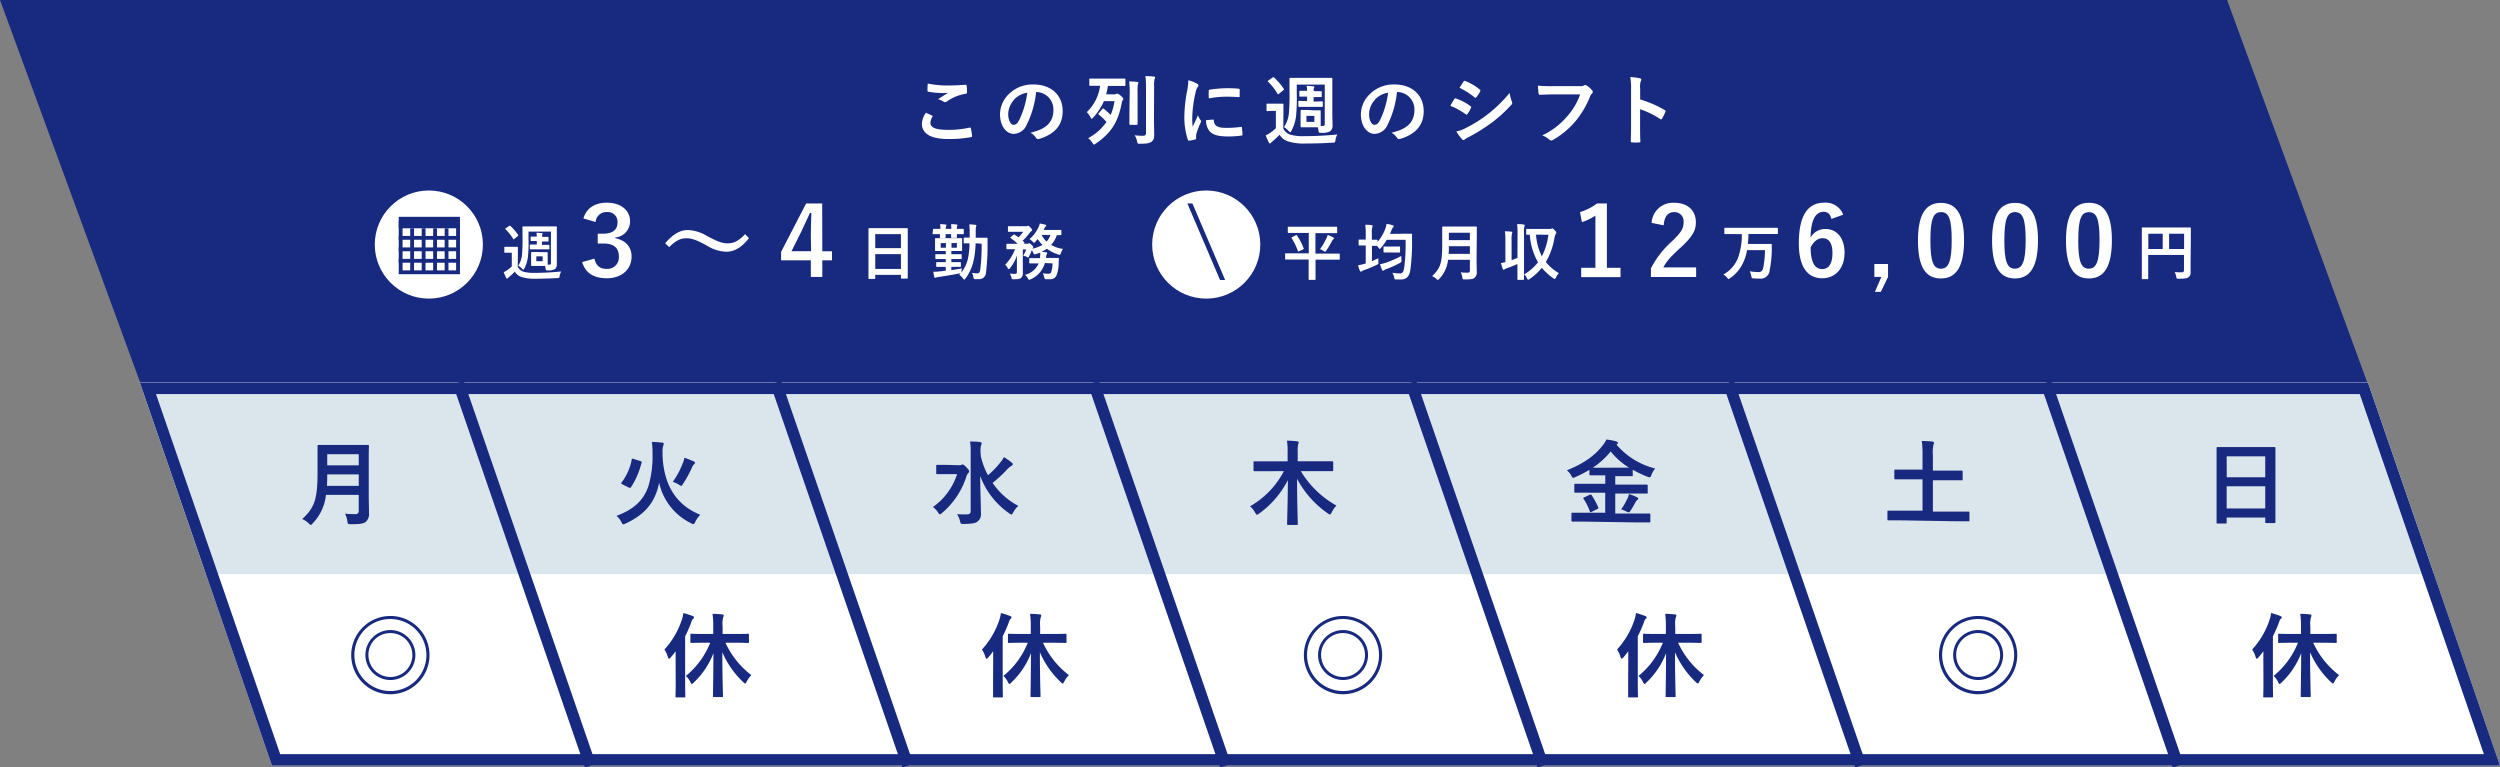 <svg xmlns="http://www.w3.org/2000/svg" viewBox="0 0 653.44 200.6"><rect x="0" y="0" width="653.44" height="200.6" fill="#808080" stroke="none"/><defs><style>.cls-1{fill:#182980;}.cls-2{fill:#fff;}.cls-3,.cls-4{fill:#dae5ec;}.cls-4{stroke:#182980;stroke-miterlimit:10;stroke-width:3px;}</style></defs><g id="レイヤー_2" data-name="レイヤー 2"><g id="レイヤー_2-2" data-name="レイヤー 2"><polygon class="cls-1" points="36.69 100.11 0 0 582.11 0 618.8 100.11 36.69 100.11"/><path class="cls-2" d="M243.6,30.18c.18.11.2.21.1.37a3.29,3.29,0,0,0-.52,1.52c0,1.26,1.3,1.88,4.74,1.88a25.44,25.44,0,0,0,5.42-.58c.28-.06.38,0,.42.18a16.72,16.72,0,0,1,.32,2c0,.18-.1.26-.34.3a30.16,30.16,0,0,1-6,.48c-4.48,0-6.78-1.44-6.78-4a5.28,5.28,0,0,1,1.06-2.86Zm4.52-7.84c1.46,0,3-.1,4.24-.18.2,0,.28.06.3.22a13.34,13.34,0,0,1,.1,1.71c0,.27-.1.39-.34.42a11.4,11.4,0,0,0-4.9,2,.93.93,0,0,1-.5.18.86.86,0,0,1-.42-.13,4.77,4.77,0,0,0-1.4-.63c1-.69,1.92-1.24,2.62-1.67a13.75,13.75,0,0,1-1.64.06,23.54,23.54,0,0,1-3.5-.34c-.18,0-.26-.11-.26-.36,0-.48,0-1.06.08-1.78A25.23,25.23,0,0,0,248.12,22.34Z"/><path class="cls-2" d="M270.82,24.06a25.1,25.1,0,0,1-2.5,8.63,3.8,3.8,0,0,1-3.4,2.3c-1.76,0-3.54-1.88-3.54-5.14a7.41,7.41,0,0,1,2.26-5.21,8.75,8.75,0,0,1,6.5-2.56c4.8,0,7.62,3,7.62,6.94,0,3.73-2.1,6.07-6.16,7.29-.42.12-.6,0-.86-.36a4.24,4.24,0,0,0-1.4-1.26c3.38-.8,6-2.2,6-6a4.55,4.55,0,0,0-4.48-4.64Zm-5.74,2a5.76,5.76,0,0,0-1.56,3.7c0,1.84.74,2.86,1.36,2.86s1-.26,1.5-1.22a22.84,22.84,0,0,0,2.12-7.17A6,6,0,0,0,265.08,26Z"/><path class="cls-2" d="M288.14,28.49c.08-.1.14-.14.18-.14a.43.43,0,0,1,.2.09,18.7,18.7,0,0,1,1.78,1.61,14.41,14.41,0,0,0,1-3.61h-2.76a15.3,15.3,0,0,1-2.82,4.29c-.18.2-.28.3-.38.3s-.16-.12-.28-.35a5.66,5.66,0,0,0-1-1.37,11.6,11.6,0,0,0,3.48-6.89h-.12c-1.76,0-2.36,0-2.48,0s-.22,0-.22-.24V20.76c0-.2,0-.22.22-.22s.72,0,2.48,0h4.06c1.76,0,2.36,0,2.46,0s.22,0,.22.22v1.46c0,.22,0,.24-.22.24s-.7,0-2.46,0h-1.9a17.05,17.05,0,0,1-.46,2.2h2a1.05,1.05,0,0,0,.6-.11.43.43,0,0,1,.28-.08c.18,0,.46.11,1,.61s.6.6.6.79a.54.54,0,0,1-.14.31,1.39,1.39,0,0,0-.24.61c-1,5.5-3.1,8.18-6.84,10.76-.22.14-.34.24-.44.24s-.22-.14-.42-.46a4.43,4.43,0,0,0-1.1-1.22,13.71,13.71,0,0,0,4.8-4.24,17.48,17.48,0,0,0-2-1.9c-.1-.06-.14-.12-.14-.18a.35.35,0,0,1,.1-.2Zm7.14-4.21a25,25,0,0,0-.14-3c.72,0,1.42.06,2.1.14.2,0,.3.12.3.22a1.76,1.76,0,0,1-.14.46,13.56,13.56,0,0,0-.06,2.15v5.54c0,1.68,0,2.5,0,2.62s0,.22-.24.22h-1.68c-.2,0-.22,0-.22-.22s0-.94,0-2.62Zm6.34,6.83c0,1.4.06,3,.06,4s-.14,1.54-.72,1.94-1.12.5-3,.52c-.62,0-.62,0-.76-.64a4.58,4.58,0,0,0-.64-1.58,15.42,15.42,0,0,0,2.1.14c.64,0,.88-.14.88-.78v-12a18.66,18.66,0,0,0-.16-2.82c.72,0,1.52.06,2.22.12.2,0,.32.12.32.22a1,1,0,0,1-.14.42,6.86,6.86,0,0,0-.12,2Z"/><path class="cls-2" d="M312.78,21.82c.34.18.46.3.46.48s0,.2-.3.6a4.83,4.83,0,0,0-.48,1.42,32.49,32.49,0,0,0-.84,6.47,19.29,19.29,0,0,0,.12,2.34c.42-.92.78-1.58,1.36-3a5.19,5.19,0,0,0,.7,1.26.8.8,0,0,1,.14.3.55.55,0,0,1-.1.32,19.55,19.55,0,0,0-1.14,3,2.27,2.27,0,0,0-.06.62c0,.24,0,.4,0,.56s-.08.22-.26.26a9.93,9.93,0,0,1-1.64.32c-.14,0-.22-.08-.26-.22a18.75,18.75,0,0,1-.92-6,38.38,38.38,0,0,1,.68-6.57,16.14,16.14,0,0,0,.36-3A8.85,8.85,0,0,1,312.78,21.82Zm4.28,9.43c.16,0,.2.08.2.3.12,1.38,1.08,1.88,3.26,1.88a28.67,28.67,0,0,0,3.82-.26c.2,0,.24,0,.28.26a14.82,14.82,0,0,1,.12,1.72c0,.24,0,.26-.34.3a26.85,26.85,0,0,1-3.26.22c-3,0-4.34-.48-5.2-1.66a4.41,4.41,0,0,1-.7-2.6Zm-1.12-7.48c0-.25.08-.31.28-.34a30.51,30.51,0,0,1,4.34-.37c1.2,0,2.12,0,3,.12.42,0,.46.06.46.26,0,.6,0,1.15,0,1.7,0,.19-.08.27-.26.24-1.2-.08-2.24-.11-3.26-.11a24.33,24.33,0,0,0-4.54.45C315.9,24.6,315.9,24.1,315.94,23.77Z"/><path class="cls-2" d="M335.42,33.61a3.18,3.18,0,0,0,1.8,1.58,12.21,12.21,0,0,0,3.7.4c2.56,0,5.64-.14,8.64-.44a4.05,4.05,0,0,0-.5,1.48c-.1.64-.1.64-.74.66-2.56.16-5,.22-7.1.22a13.6,13.6,0,0,1-4.66-.58,4,4,0,0,1-2.1-1.72,21.63,21.63,0,0,1-1.82,1.7,3.46,3.46,0,0,0-.46.42c-.08.1-.12.16-.26.16s-.2-.1-.28-.26a18.41,18.41,0,0,1-.82-1.84,7.73,7.73,0,0,0,1.16-.66,9.68,9.68,0,0,0,1.5-1.24V29h-.8c-1,0-1.3.05-1.4.05s-.24,0-.24-.24V27.31c0-.21,0-.22.24-.22s.36,0,1.4,0h1.12c1,0,1.34,0,1.44,0s.22,0,.22.22,0,.7,0,1.94ZM332.6,20.28a.38.38,0,0,1,.24-.1.27.27,0,0,1,.2.1,16,16,0,0,1,2.48,2.9c.12.18.1.25-.12.42l-1.06.88c-.12.11-.2.16-.26.16s-.1,0-.16-.13a16.55,16.55,0,0,0-2.46-3.15c-.16-.14-.14-.2.08-.34Zm10.74,8.55c1.16,0,1.52,0,1.66,0s.2,0,.2.23,0,.46,0,1.34v1.4c0,.58,0,.92,0,1.12h.5c.4,0,.56-.14.56-.56V22.12h-7.32v2.23a47.43,47.43,0,0,1-.14,5.52,10.78,10.78,0,0,1-1.26,4.34c-.14.24-.22.36-.3.36s-.2-.12-.42-.34a5.25,5.25,0,0,0-1.22-1,7.88,7.88,0,0,0,1.3-3.81,57.88,57.88,0,0,0,.14-5.92V22.34c0-1.1,0-1.64,0-1.76s0-.22.22-.22.78,0,2.68,0h5.38c1.9,0,2.56,0,2.7,0s.22,0,.22.22,0,.66,0,1.76v7.31c0,.92.06,2.2.06,3a2,2,0,0,1-.56,1.62,4.37,4.37,0,0,1-2.4.44c-.62,0-.62,0-.7-.54a6.84,6.84,0,0,0-.2-.9c-.24,0-.58,0-1,0h-1.62c-1.16,0-1.52,0-1.66,0s-.22,0-.22-.22,0-.46,0-1.34v-1.4c0-.88,0-1.2,0-1.34s0-.23.22-.23.5,0,1.66,0Zm.48-5c.78,0,1.32,0,1.42,0s.24,0,.24.2v1.12c0,.21,0,.22-.24.22s-.64,0-1.42,0h-.48v1.16h.52c1,0,1.56-.05,1.68-.05s.22,0,.22.23V27.7c0,.21,0,.23-.22.23s-.7,0-1.68,0h-2.5c-1.06,0-1.66,0-1.78,0s-.22,0-.22-.23V26.59c0-.21,0-.23.22-.23s.72.05,1.78.05h.28V25.25h-.22c-.9,0-1.46,0-1.58,0s-.22,0-.22-.22V23.94c0-.17,0-.2.22-.2s.68,0,1.58,0h.22a6.83,6.83,0,0,0-.12-1.3c.62,0,1.22.06,1.76.12.16,0,.26.08.26.2a.6.6,0,0,1-.1.28,1.51,1.51,0,0,0-.1.7Zm-.28,6.45h-2.06v1.58h2.06Z"/><path class="cls-2" d="M365.14,24.06a25.1,25.1,0,0,1-2.5,8.63,3.8,3.8,0,0,1-3.4,2.3c-1.76,0-3.54-1.88-3.54-5.14A7.41,7.41,0,0,1,358,24.64a8.75,8.75,0,0,1,6.5-2.56c4.8,0,7.62,3,7.62,6.94,0,3.73-2.1,6.07-6.16,7.29-.42.12-.6,0-.86-.36a4.24,4.24,0,0,0-1.4-1.26c3.38-.8,6-2.2,6-6a4.55,4.55,0,0,0-4.48-4.64Zm-5.74,2a5.76,5.76,0,0,0-1.56,3.7c0,1.84.74,2.86,1.36,2.86s1-.26,1.5-1.22a22.84,22.84,0,0,0,2.12-7.17A6,6,0,0,0,359.4,26Z"/><path class="cls-2" d="M380.1,25.93c.1-.15.2-.25.38-.21a13.88,13.88,0,0,1,3.84,2c.14.1.22.18.22.31a.62.62,0,0,1-.08.21,7.92,7.92,0,0,1-.88,1.53c-.1.12-.18.2-.26.2a.39.39,0,0,1-.24-.12,17.2,17.2,0,0,0-4-2.19C379.54,26.83,379.86,26.25,380.1,25.93Zm3.24,7.42a33.5,33.5,0,0,0,5.48-3.46,36.08,36.08,0,0,0,5.76-5.59,10,10,0,0,0,.58,2.24,1,1,0,0,1,.1.39.59.59,0,0,1-.22.45A36.72,36.72,0,0,1,390,32a46.43,46.43,0,0,1-6,3.76,6.57,6.57,0,0,0-1.16.68.44.44,0,0,1-.32.16.51.51,0,0,1-.4-.24,12.63,12.63,0,0,1-1.48-2A9.25,9.25,0,0,0,383.34,33.35Zm-.82-12c.14-.24.26-.28.5-.16a13.6,13.6,0,0,1,3.76,2.22.32.32,0,0,1,.16.26.48.48,0,0,1-.08.26,9.05,9.05,0,0,1-1,1.51.21.21,0,0,1-.2.11.51.51,0,0,1-.3-.14,19.8,19.8,0,0,0-3.88-2.46Z"/><path class="cls-2" d="M405.82,24.68c-1.3,0-2.44.07-3.3.1-.26,0-.34-.11-.38-.4s-.14-1.44-.18-2a35,35,0,0,0,3.84.14h7.14a1.91,1.91,0,0,0,1.1-.2.56.56,0,0,1,.3-.08,1,1,0,0,1,.38.1,6.15,6.15,0,0,1,1.46,1.32.52.52,0,0,1,.14.34.67.67,0,0,1-.28.5,2.48,2.48,0,0,0-.46.79,23.7,23.7,0,0,1-3.88,6.5A22.43,22.43,0,0,1,406,36.53a1,1,0,0,1-.54.18.7.7,0,0,1-.5-.22,6,6,0,0,0-1.86-1.1,19.33,19.33,0,0,0,6.54-5A16.88,16.88,0,0,0,413,24.68Z"/><path class="cls-2" d="M428.7,26a28.23,28.23,0,0,1,6.36,2.73c.22.12.32.25.22.52a12.27,12.27,0,0,1-.86,1.74c-.08.14-.16.22-.26.22a.31.31,0,0,1-.22-.1,22.15,22.15,0,0,0-5.26-2.56V33c0,1.3,0,2.48.08,3.92,0,.24-.08.3-.36.3a13.22,13.22,0,0,1-1.78,0c-.28,0-.38-.06-.38-.3.06-1.48.08-2.66.08-3.94V23.14a15.26,15.26,0,0,0-.2-3,14.76,14.76,0,0,1,2.5.32c.28.06.38.18.38.34a1.05,1.05,0,0,1-.16.46,5.21,5.21,0,0,0-.14,1.88Z"/><polygon class="cls-2" points="71.08 200.11 53.82 150.06 36.56 100 618.92 100 636.18 150.06 653.44 200.11 71.08 200.11"/><polygon class="cls-3" points="53.82 150.06 36.56 100 618.92 100 636.18 150.06 53.82 150.06"/><path class="cls-1" d="M616.78,103l32.45,94.11h-576L40.77,103h576m2.14-3H36.56L71.08,200.11H653.44L618.92,100Z"/><line class="cls-4" x1="119.79" y1="100" x2="154.31" y2="200.11"/><path class="cls-1" d="M96.38,129.28c0,1.65.07,3.48.07,4.8a2.7,2.7,0,0,1-.76,2.23c-.63.58-1.44.7-4,.7-.74,0-.79,0-.89-.75a6.6,6.6,0,0,0-.62-2c1,.09,1.8.12,2.74.12a.75.75,0,0,0,.84-.84v-4.2H85.2a12.6,12.6,0,0,1-3.46,7.44c-.24.26-.36.41-.5.41s-.29-.12-.56-.39A5.56,5.56,0,0,0,79,135.66c3.16-2.95,4-5,4-12.29v-3.52c0-2,0-3.12,0-3.27s0-.29.26-.29,1,0,3.2,0H93c2.23,0,3,0,3.17,0s.26,0,.26.29-.05,1.23-.05,3.27ZM93.77,127v-3H85.53c0,1.13,0,2.14-.09,3Zm-8.24-8.28v2.9h8.24v-2.9Z"/><line class="cls-4" x1="202.79" y1="100" x2="237.31" y2="200.11"/><path class="cls-1" d="M173.17,119c.33,8.32,4,13.17,9.86,15.55a6.93,6.93,0,0,0-1.32,1.87c-.19.41-.29.58-.48.58a1.44,1.44,0,0,1-.55-.22,15.4,15.4,0,0,1-8.4-10.66,14.67,14.67,0,0,1-.63,2.4c-1.34,3.89-4,6.39-8.16,8.33a1.92,1.92,0,0,1-.57.2c-.19,0-.29-.15-.48-.56a4.94,4.94,0,0,0-1.3-1.65c4.61-1.75,7.06-4.06,8.35-7.8a27.78,27.78,0,0,0,1.06-8.67,17.46,17.46,0,0,0-.17-2.86c.82,0,1.87.1,2.69.17.26,0,.43.2.43.34a1,1,0,0,1-.17.48,6.51,6.51,0,0,0-.16,1.75Zm-5.74,1.53c.31.1.34.14.26.39a20.68,20.68,0,0,1-2.78,6.45c-.14.19-.24.19-.53.07l-1.73-.86c-.33-.17-.33-.26-.19-.46a14.3,14.3,0,0,0,2.66-6c.08-.27.13-.27.46-.17Zm11.06.48a5.93,5.93,0,0,0,.39-1.37c.77.27,1.73.63,2.35.92.34.16.41.26.41.4s0,.24-.22.39a2,2,0,0,0-.53.77,28,28,0,0,1-2.37,4.36c-.22.34-.31.51-.46.51a1.33,1.33,0,0,1-.57-.29,8.45,8.45,0,0,0-1.64-.77A20.87,20.87,0,0,0,178.49,121Z"/><line class="cls-4" x1="285.79" y1="100" x2="320.31" y2="200.11"/><path class="cls-1" d="M250.69,121.6a1.2,1.2,0,0,0,.58-.1c.12,0,.19-.12.29-.12s.48.15,1,.72.76.82.76,1.08a.62.62,0,0,1-.24.48,2,2,0,0,0-.48.87,20.72,20.72,0,0,1-6.4,9.57c-.27.22-.41.34-.53.34s-.27-.15-.48-.48a4.84,4.84,0,0,0-1.35-1.44,16.75,16.75,0,0,0,6.32-8.59h-2.69c-1.78,0-2.36,0-2.5,0s-.26,0-.26-.26v-1.9c0-.24,0-.26.26-.26s.72,0,2.5,0Zm5.67-2.38a19.12,19.12,0,0,0,1.87,5,23.84,23.84,0,0,0,3.34-3.48,5.27,5.27,0,0,0,.81-1.27,18.59,18.59,0,0,1,2,1.39c.27.22.34.32.34.48s-.15.32-.34.41a5.58,5.58,0,0,0-1.27,1.08,34.12,34.12,0,0,1-3.67,3.39,18.5,18.5,0,0,0,6.72,6,6.58,6.58,0,0,0-1.35,1.75c-.19.34-.28.51-.43.51a1.33,1.33,0,0,1-.57-.29,20.58,20.58,0,0,1-7.61-9.77c0,3.5.19,7.49.19,9.77a2.34,2.34,0,0,1-1,2.21c-.58.4-1.63.52-3.53.55-.72,0-.74,0-.93-.72a5.34,5.34,0,0,0-.8-1.85,18.7,18.7,0,0,0,2.38.07c.84,0,1.2-.21,1.2-.77V118.14a13.92,13.92,0,0,0-.17-2.73c.87,0,1.85,0,2.64.14.24,0,.41.14.41.26a2.32,2.32,0,0,1-.17.63,6.46,6.46,0,0,0-.14,1.68Z"/><line class="cls-4" x1="368.79" y1="100" x2="403.31" y2="200.11"/><path class="cls-1" d="M331,123.16c-2.18,0-2.93,0-3.07,0s-.29,0-.29-.29v-2c0-.26,0-.29.29-.29s.89,0,3.07,0h5.55v-2.28a16.88,16.88,0,0,0-.17-3.12c.91,0,1.85.08,2.69.17.21,0,.38.12.38.24a2.46,2.46,0,0,1-.17.62,10.68,10.68,0,0,0-.09,2v2.35h5.95c2.18,0,2.93,0,3.07,0s.26,0,.26.29v2c0,.26,0,.29-.26.29s-.89,0-3.07,0H340a25.05,25.05,0,0,0,9.31,9,6.47,6.47,0,0,0-1.22,1.75c-.19.38-.29.58-.46.58a1,1,0,0,1-.5-.24,25.32,25.32,0,0,1-8.11-9.1c0,6.29.19,10.9.19,11.83,0,.22,0,.24-.29.24h-2.21c-.26,0-.29,0-.29-.24,0-.91.17-5.32.2-11.47a24.54,24.54,0,0,1-7.57,8.78c-.26.2-.4.27-.52.27s-.24-.17-.46-.53a6.05,6.05,0,0,0-1.34-1.68,22.55,22.55,0,0,0,8.85-9.19Z"/><line class="cls-4" x1="451.79" y1="100" x2="486.31" y2="200.11"/><path class="cls-1" d="M414.1,136.34c-2.18,0-2.93,0-3.07,0s-.29,0-.29-.24v-1.82c0-.24,0-.27.29-.27s.89,0,3.07,0h5.47v-5.23H415c-2.28,0-3.07,0-3.22,0s-.29,0-.29-.27v-1.8c0-.24,0-.26.29-.26s.94,0,3.22,0h4.58v-2.21h-.93c-2.09,0-2.81,0-2.95,0s-.27,0-.27-.24V122.8a28.8,28.8,0,0,1-3.67,1.89,1.64,1.64,0,0,1-.58.2c-.17,0-.26-.15-.48-.56a4.71,4.71,0,0,0-1.15-1.41c4.37-1.73,7.39-3.91,9.31-6.46a5.77,5.77,0,0,0,1-1.58,14.3,14.3,0,0,1,2.6.5c.24.07.43.22.43.39s0,.19-.24.33a.65.65,0,0,1-.15.1,19.48,19.48,0,0,0,10.13,6.26,5.9,5.9,0,0,0-1,1.71c-.19.43-.26.6-.46.6a2.46,2.46,0,0,1-.57-.17,26.65,26.65,0,0,1-3.84-1.83v1.44c0,.22,0,.24-.27.24s-.88,0-3,0h-1.3v2.21h5c2.28,0,3.08,0,3.22,0s.26,0,.26.26v1.8c0,.34,0,.27-.26.27s-.94,0-3.22,0h-5v5.23H428c2.21,0,2.95,0,3.1,0s.26,0,.26.27v1.82c0,.22,0,.24-.26.24s-.89,0-3.1,0Zm1.37-7c.31-.14.38-.14.55.1a18.72,18.72,0,0,1,1.71,3.16c.09.24.07.29-.22.44l-1.49.74c-.36.14-.38.14-.48-.1a13.58,13.58,0,0,0-1.63-3.28c-.17-.22-.12-.27.19-.41Zm8-7.1c1.15,0,1.87,0,2.33,0A18.73,18.73,0,0,1,421,118a20.83,20.83,0,0,1-4.68,4.25c.46,0,1.18,0,2.33,0Zm1.85,8.18a6,6,0,0,0,.45-1.27,10.33,10.33,0,0,1,2,.77c.29.14.43.26.43.41s-.12.26-.29.38a2.41,2.41,0,0,0-.55.77,21.38,21.38,0,0,1-1.27,2.13c-.17.22-.27.31-.39.31a1.67,1.67,0,0,1-.55-.19,8,8,0,0,0-1.41-.6A15.79,15.79,0,0,0,425.29,130.43Z"/><line class="cls-4" x1="534.79" y1="100" x2="569.31" y2="200.11"/><path class="cls-1" d="M496.57,136c-2.13,0-2.85,0-3,0s-.24,0-.24-.26v-2c0-.24,0-.27.24-.27s.87,0,3,0h5.93v-8.19h-3.81c-2.36,0-3.15,0-3.29,0s-.27,0-.27-.26v-2c0-.24,0-.27.27-.27s.93,0,3.29,0h3.81v-3.72a23.81,23.81,0,0,0-.19-3.77c.89,0,2,.07,2.81.17.21,0,.38.12.38.29a1.39,1.39,0,0,1-.14.53,9.56,9.56,0,0,0-.15,2.73V123h4.23c2.33,0,3.12,0,3.26,0s.29,0,.29.27v2c0,.24,0,.26-.29.26s-.93,0-3.26,0h-4.23v8.19h6.32c2.13,0,2.85,0,3,0s.24,0,.24.27v2c0,.24,0,.26-.24.26s-.87,0-3,0Z"/><path class="cls-1" d="M579.62,136.84c-.24,0-.26,0-.26-.26s0-1.59,0-8.55V123.4c0-4.66,0-6.12,0-6.27s0-.28.26-.28,1,0,3.31,0h8.24c2.32,0,3.16,0,3.31,0s.26,0,.26.28,0,1.61,0,5.55V128c0,6.89,0,8.3,0,8.44s0,.27-.26.27h-2.14c-.24,0-.26,0-.26-.27v-1.17H582v1.3c0,.24,0,.26-.26.26Zm2.4-12.1h10.06v-5.47H582Zm10.06,8.16v-5.8H582v5.8Z"/><path class="cls-1" d="M112.26,171.21A10.23,10.23,0,1,1,102,161,10.21,10.21,0,0,1,112.26,171.21Zm-19.63,0A9.41,9.41,0,1,0,102,161.8,9.37,9.37,0,0,0,92.63,171.21Zm15.94,0a6.53,6.53,0,1,1-6.53-6.53A6.54,6.54,0,0,1,108.57,171.21Zm-12.27,0a5.74,5.74,0,1,0,5.74-5.74A5.68,5.68,0,0,0,96.3,171.21Z"/><path class="cls-1" d="M176.59,172.89c0-.77,0-1.73,0-2.67-.4.55-.84,1.11-1.29,1.63-.2.22-.34.32-.44.32s-.21-.12-.28-.41a7.58,7.58,0,0,0-.92-2,21.21,21.21,0,0,0,4.57-7.82,8.75,8.75,0,0,0,.38-1.71A20.9,20.9,0,0,1,181,161c.27.12.39.19.39.36s-.08.26-.27.41-.26.36-.48,1a34.08,34.08,0,0,1-1.56,3.55v12.05c0,2.35.05,3.53.05,3.65s0,.26-.26.26h-2.07c-.22,0-.24,0-.24-.26s.05-1.3.05-3.65ZM184,168c-2.35,0-3.14.05-3.29.05s-.26,0-.26-.26v-1.87c0-.25,0-.27.26-.27s.94.05,3.29.05h2.42v-1.87a20.79,20.79,0,0,0-.19-3.39c.89,0,1.75.07,2.55.15.24,0,.38.14.38.26a1.09,1.09,0,0,1-.14.5,7.14,7.14,0,0,0-.15,2.43v1.92h3.34c2.33,0,3.14-.05,3.31-.05s.24,0,.24.27v1.87c0,.24,0,.26-.24.26s-1-.05-3.31-.05h-2.59a22.18,22.18,0,0,0,6.76,8.45,7.36,7.36,0,0,0-1.2,1.68c-.19.36-.28.51-.43.51s-.24-.12-.48-.34a23.43,23.43,0,0,1-5.47-7.82c0,6.07.17,10.94.17,11.42,0,.27,0,.29-.27.29h-2.08c-.24,0-.27,0-.27-.29,0-.48.1-5.33.12-11.16a20.76,20.76,0,0,1-5.16,7.68c-.21.22-.36.36-.48.36s-.21-.17-.38-.5a5.46,5.46,0,0,0-1.18-1.61,21.38,21.38,0,0,0,6.36-8.67Z"/><path class="cls-1" d="M259.59,172.89c0-.77,0-1.73,0-2.67-.4.55-.84,1.11-1.29,1.63-.2.22-.34.32-.44.32s-.21-.12-.28-.41a7.58,7.58,0,0,0-.92-2,21.21,21.21,0,0,0,4.57-7.82,8.75,8.75,0,0,0,.38-1.71A20.9,20.9,0,0,1,264,161c.27.12.39.19.39.36s-.08.26-.27.41-.26.36-.48,1a34.08,34.08,0,0,1-1.56,3.55v12.05c0,2.35.05,3.53.05,3.65s0,.26-.26.26h-2.07c-.22,0-.24,0-.24-.26s0-1.3,0-3.65ZM267,168c-2.35,0-3.14.05-3.29.05s-.26,0-.26-.26v-1.87c0-.25,0-.27.26-.27s.94.05,3.29.05h2.42v-1.87a20.79,20.79,0,0,0-.19-3.39c.89,0,1.75.07,2.55.15.24,0,.38.14.38.26a1.09,1.09,0,0,1-.14.5,7.14,7.14,0,0,0-.15,2.43v1.92h3.34c2.33,0,3.14-.05,3.31-.05s.24,0,.24.27v1.87c0,.24,0,.26-.24.26s-1-.05-3.31-.05h-2.59a22.18,22.18,0,0,0,6.76,8.45,7.36,7.36,0,0,0-1.2,1.68c-.19.36-.28.51-.43.51s-.24-.12-.48-.34a23.43,23.43,0,0,1-5.47-7.82c0,6.07.17,10.94.17,11.42,0,.27,0,.29-.27.29h-2.08c-.24,0-.27,0-.27-.29,0-.48.1-5.33.12-11.16a20.76,20.76,0,0,1-5.16,7.68c-.21.22-.36.36-.48.36s-.21-.17-.38-.5a5.46,5.46,0,0,0-1.18-1.61,21.38,21.38,0,0,0,6.36-8.67Z"/><path class="cls-1" d="M361.26,171.21A10.23,10.23,0,1,1,351,161,10.21,10.21,0,0,1,361.26,171.21Zm-19.63,0A9.41,9.41,0,1,0,351,161.8,9.37,9.37,0,0,0,341.63,171.21Zm15.94,0a6.53,6.53,0,1,1-6.53-6.53A6.54,6.54,0,0,1,357.57,171.21Zm-12.27,0a5.74,5.74,0,1,0,5.74-5.74A5.68,5.68,0,0,0,345.3,171.21Z"/><path class="cls-1" d="M425.59,172.89c0-.77,0-1.73,0-2.67-.4.55-.84,1.11-1.29,1.63-.2.22-.34.32-.44.32s-.21-.12-.28-.41a7.58,7.58,0,0,0-.92-2,21.21,21.21,0,0,0,4.57-7.82,8.75,8.75,0,0,0,.38-1.71A20.9,20.9,0,0,1,430,161c.27.12.39.19.39.36s-.08.26-.27.41-.26.36-.48,1a34.08,34.08,0,0,1-1.56,3.55v12.05c0,2.35.05,3.53.05,3.65s0,.26-.26.26h-2.07c-.22,0-.24,0-.24-.26s0-1.3,0-3.65ZM433,168c-2.35,0-3.14.05-3.29.05s-.26,0-.26-.26v-1.87c0-.25,0-.27.26-.27s.94.05,3.29.05h2.42v-1.87a20.79,20.79,0,0,0-.19-3.39c.89,0,1.75.07,2.55.15.24,0,.38.14.38.26a1.09,1.09,0,0,1-.14.5,7.14,7.14,0,0,0-.15,2.43v1.92h3.34c2.33,0,3.14-.05,3.31-.05s.24,0,.24.27v1.87c0,.24,0,.26-.24.26s-1-.05-3.31-.05h-2.59a22.18,22.18,0,0,0,6.76,8.45,7.36,7.36,0,0,0-1.2,1.68c-.19.36-.28.51-.43.51s-.24-.12-.48-.34a23.43,23.43,0,0,1-5.47-7.82c0,6.07.17,10.94.17,11.42,0,.27,0,.29-.27.29h-2.08c-.24,0-.27,0-.27-.29,0-.48.1-5.33.12-11.16a20.76,20.76,0,0,1-5.16,7.68c-.21.22-.36.36-.48.36s-.21-.17-.38-.5a5.46,5.46,0,0,0-1.18-1.61,21.38,21.38,0,0,0,6.36-8.67Z"/><path class="cls-1" d="M527.26,171.21A10.23,10.23,0,1,1,517,161,10.21,10.21,0,0,1,527.26,171.21Zm-19.63,0A9.41,9.41,0,1,0,517,161.8,9.37,9.37,0,0,0,507.63,171.21Zm15.94,0a6.53,6.53,0,1,1-6.53-6.53A6.54,6.54,0,0,1,523.57,171.21Zm-12.27,0a5.74,5.74,0,1,0,5.74-5.74A5.68,5.68,0,0,0,511.3,171.21Z"/><path class="cls-1" d="M591.59,172.89c0-.77,0-1.73,0-2.67-.4.55-.84,1.11-1.29,1.63-.2.22-.34.32-.44.32s-.21-.12-.28-.41a7.58,7.58,0,0,0-.92-2,21.21,21.21,0,0,0,4.57-7.82,8.75,8.75,0,0,0,.38-1.71A20.9,20.9,0,0,1,596,161c.27.12.39.19.39.36s-.08.26-.27.41-.26.36-.48,1a34.08,34.08,0,0,1-1.56,3.55v12.05c0,2.35.05,3.53.05,3.65s0,.26-.26.26h-2.07c-.22,0-.24,0-.24-.26s.05-1.3.05-3.65ZM599,168c-2.35,0-3.14.05-3.29.05s-.26,0-.26-.26v-1.87c0-.25,0-.27.26-.27s.94.05,3.29.05h2.42v-1.87a20.79,20.79,0,0,0-.19-3.39c.89,0,1.75.07,2.55.15.24,0,.38.14.38.26a1.09,1.09,0,0,1-.14.5,7.14,7.14,0,0,0-.15,2.43v1.92h3.34c2.33,0,3.14-.05,3.31-.05s.24,0,.24.27v1.87c0,.24,0,.26-.24.26s-1-.05-3.31-.05h-2.59a22.18,22.18,0,0,0,6.76,8.45,7.36,7.36,0,0,0-1.2,1.68c-.19.36-.28.51-.43.51s-.24-.12-.48-.34a23.43,23.43,0,0,1-5.47-7.82c0,6.07.17,10.94.17,11.42,0,.27,0,.29-.27.29h-2.08c-.24,0-.27,0-.27-.29,0-.48.1-5.33.12-11.16a20.76,20.76,0,0,1-5.16,7.68c-.21.22-.36.36-.48.36s-.21-.17-.38-.5a5.46,5.46,0,0,0-1.18-1.61,21.38,21.38,0,0,0,6.36-8.67Z"/><path class="cls-2" d="M135.33,69.73A2.54,2.54,0,0,0,136.77,71a10,10,0,0,0,3,.32c2.05,0,4.51-.12,6.91-.36a3.56,3.56,0,0,0-.4,1.19c-.08.51-.08.51-.59.53-2.05.12-4,.17-5.68.17a10.92,10.92,0,0,1-3.73-.46A3.21,3.21,0,0,1,134.56,71a17.7,17.7,0,0,1-1.46,1.36,3.42,3.42,0,0,0-.37.34c-.06.08-.09.13-.2.13s-.16-.08-.23-.21c-.22-.42-.43-.92-.65-1.47a7,7,0,0,0,.92-.53,7.49,7.49,0,0,0,1.2-1V66.06h-.64c-.83,0-1,0-1.12,0s-.19,0-.19-.19V64.69c0-.16,0-.18.19-.18s.29,0,1.12,0h.9c.83,0,1.07,0,1.15,0s.18,0,.18.18,0,.56,0,1.55Zm-2.26-10.66a.32.32,0,0,1,.19-.08.22.22,0,0,1,.16.08,12.91,12.91,0,0,1,2,2.32c.09.14.08.19-.1.34l-.85.7c-.09.08-.16.13-.21.13s-.08,0-.12-.11a13.69,13.69,0,0,0-2-2.52c-.13-.11-.12-.16.06-.27Zm8.6,6.84c.92,0,1.21,0,1.32,0s.16,0,.16.18,0,.37,0,1.07v1.12c0,.47,0,.74,0,.9h.4c.32,0,.45-.11.45-.45V60.54h-5.86v1.78a38,38,0,0,1-.11,4.42,8.73,8.73,0,0,1-1,3.47c-.11.19-.18.29-.24.29s-.16-.1-.34-.27a4,4,0,0,0-1-.79,6.18,6.18,0,0,0,1-3,44.51,44.51,0,0,0,.12-4.74v-.94c0-.88,0-1.31,0-1.41s0-.18.18-.18.63,0,2.15,0h4.3c1.52,0,2.05,0,2.16,0s.18,0,.18.18,0,.53,0,1.41v5.84c0,.74,0,1.76,0,2.42a1.58,1.58,0,0,1-.44,1.29,3.48,3.48,0,0,1-1.92.36c-.5,0-.5,0-.56-.44a7.24,7.24,0,0,0-.16-.72h-2.13c-.93,0-1.22,0-1.33,0s-.18,0-.18-.18,0-.36,0-1.07V67.12c0-.7,0-1,0-1.07s0-.18.18-.18.4,0,1.33,0Zm.38-4c.62,0,1.06,0,1.14,0s.19,0,.19.16v.9c0,.16,0,.17-.19.17s-.52,0-1.14,0h-.38V64h.41c.79,0,1.25,0,1.35,0s.17,0,.17.18V65c0,.16,0,.17-.17.17s-.56,0-1.35,0h-2c-.85,0-1.33,0-1.42,0s-.18,0-.18-.17v-.9c0-.16,0-.18.18-.18s.57,0,1.42,0h.22V63h-.17c-.72,0-1.17,0-1.27,0s-.17,0-.17-.17V62c0-.15,0-.16.17-.16s.55,0,1.27,0h.17a5.83,5.83,0,0,0-.09-1c.49,0,1,.05,1.41.1.13,0,.21.06.21.16s0,.12-.08.22a1.18,1.18,0,0,0-.08.56ZM141.83,67h-1.65v1.27h1.65Z"/><path class="cls-2" d="M152.49,57.1c.77-2.69,3-4.12,6.12-4.12,3.67,0,6.07,2,6.07,4.8a4.24,4.24,0,0,1-3.87,4.3v.18c2.72.54,4.27,2.27,4.27,4.79,0,3.38-2.6,5.68-6.47,5.68-3.35,0-5.55-1.28-6.45-4.23l3.2-.9c.47,1.9,1.45,2.68,3.22,2.68a3,3,0,0,0,3.18-3.2c0-2.13-1.15-3.43-4-3.43h-1.53V61.08h1.4c2.63,0,3.78-1.13,3.78-3a2.55,2.55,0,0,0-2.85-2.65,2.8,2.8,0,0,0-2.88,2.6Z"/><path class="cls-2" d="M173.86,63.58c2-2.32,3.83-3.45,5.9-3.45a10.35,10.35,0,0,1,5.07,1.57c2.6,1.38,3.9,1.9,5.28,1.9,1.57,0,2.8-.45,4.65-2.4l1,1.06c-1.95,2.47-3.85,3.54-5.95,3.54a10.23,10.23,0,0,1-5.08-1.62c-2.52-1.38-3.82-1.9-5.27-1.9s-2.67.45-4.57,2.32Z"/><path class="cls-2" d="M214.93,65.68h2.53v2.37h-2.53v4.33h-3V68.05h-7.77V65.83l6.54-12.65h4.2Zm-3-4.17c0-2,.07-3.93.15-5.85h-.38c-.77,1.65-1.5,3.32-2.32,5l-2.5,5H212Z"/><path class="cls-2" d="M227.17,72.92c-.16,0-.17,0-.17-.18s0-1.06,0-5.7V64c0-3.1,0-4.08,0-4.18s0-.19.17-.19.66,0,2.21,0h5.49c1.55,0,2.11,0,2.21,0s.18,0,.18.19,0,1.08,0,3.7V67c0,4.6,0,5.54,0,5.64s0,.18-.18.18h-1.42c-.16,0-.18,0-.18-.18v-.79h-6.71v.87c0,.16,0,.18-.17.18Zm1.6-8.07h6.71V61.2h-6.71Zm6.71,5.44V66.42h-6.71v3.87Z"/><path class="cls-2" d="M243.88,60c0-.16,0-.18.17-.18s.55,0,1.75,0a5.79,5.79,0,0,0-.1-1.22c.51,0,1,0,1.47.1.15,0,.21.06.21.14a.46.46,0,0,1-.08.24,1.88,1.88,0,0,0-.08.74h1.44a8.81,8.81,0,0,0-.08-1.22c.5,0,1,0,1.47.1.13,0,.2,0,.2.14a.63.63,0,0,1-.07.22,1.91,1.91,0,0,0-.08.76c1.11,0,1.54,0,1.63,0s.18,0,.18.18V61c0,.18,0,.2-.18.2l-1.63,0c0,.52,0,.72,0,.8s0,.17-.17.17h-1.15c-.16,0-.18,0-.18-.17s0-.28,0-.8h-1.44c0,.52,0,.74,0,.82s0,.18-.17.18h-1.14c-.16,0-.18,0-.18-.18s0-.3,0-.82l-1.75,0c-.16,0-.17,0-.17-.2ZM255,63.6A23.47,23.47,0,0,1,254.5,68a12.32,12.32,0,0,1-2.17,4.84c-.13.16-.21.24-.29.24s-.18-.1-.32-.27a4.33,4.33,0,0,0-1-1l.32-.34-.27,0c-1.76.35-3.7.67-5.51.93a3,3,0,0,0-.54.13.68.68,0,0,1-.31.08c-.09,0-.17-.1-.22-.26-.1-.41-.18-.88-.26-1.32.63,0,1,0,1.6-.1.47,0,1-.1,1.67-.18v-1h-.51c-1.28,0-1.7,0-1.8,0s-.19,0-.19-.19v-.85c0-.18,0-.19.19-.19s.52,0,1.8,0h.51v-.8h-.66c-1.34,0-1.77,0-1.87,0s-.19,0-.19-.18v-.94c0-.15,0-.16.19-.16s.53,0,1.87,0h.66v-.83h-.69c-1.36,0-1.82,0-1.94,0s-.17,0-.17-.19,0-.37,0-1v-1c0-.67,0-.94,0-1s0-.17.17-.17.58,0,1.94,0h2.85c1.36,0,1.82,0,1.92,0s.19,0,.19.17,0,.37,0,1v1c0,.64,0,.91,0,1s0,.19-.19.19-.56,0-1.92,0h-.7v.83h.65c1.35,0,1.78,0,1.87,0s.18,0,.18.16v.94c0,.16,0,.18-.18.18s-.52,0-1.87,0h-.65v.8h.51c1.28,0,1.71,0,1.81,0s.17,0,.17.19v.85c0,.17,0,.19-.17.19s-.53,0-1.81,0h-.51v.85c.91-.13,1.87-.29,2.77-.47a5.55,5.55,0,0,0-.13.8,1.48,1.48,0,0,0,0,.27A9.43,9.43,0,0,0,253,67.6a21.16,21.16,0,0,0,.41-4l-1.34,0c-.16,0-.18,0-.18-.16V62.29c0-.16,0-.18.18-.18s.43,0,1.38,0V60.89a18.8,18.8,0,0,0-.1-2.24c.58,0,1.06.05,1.62.12.14,0,.24.08.24.16a1.48,1.48,0,0,1-.12.4,10.71,10.71,0,0,0-.06,1.61c0,.4,0,.8,0,1.2h1.14c1.25,0,1.67,0,1.76,0s.19,0,.19.19c0,.56,0,1.06,0,1.57a54.34,54.34,0,0,1-.4,7.29,1.77,1.77,0,0,1-2,1.76c-.34,0-.59,0-.86,0s-.37,0-.45-.54a4.09,4.09,0,0,0-.34-1.09,8.56,8.56,0,0,0,1.33.13c.5,0,.69-.21.82-1a51.14,51.14,0,0,0,.36-6.75Zm-7.76,1.15V63.54h-1.36v1.21Zm2.86-1.21h-1.4v1.21h1.4Z"/><path class="cls-2" d="M273.11,68.75A6.62,6.62,0,0,1,269.4,73a1.3,1.3,0,0,1-.39.13c-.12,0-.19-.1-.35-.37a3.09,3.09,0,0,0-.75-.92,5.24,5.24,0,0,0,3.57-3h-.27c-1.43,0-1.89,0-2,0s-.19,0-.19-.18v-1c0-.18,0-.19.19-.19s.56,0,2,0h.6a5.51,5.51,0,0,0,.07-.63,5.67,5.67,0,0,0,0-.81,10.43,10.43,0,0,1-1.23.41c-.37.1-.38.08-.53-.28a5.73,5.73,0,0,0-.43-.79,9.64,9.64,0,0,1-.7,1.6c-.15.24-.2.34-.28.34a.77.77,0,0,1-.28-.13,3.91,3.91,0,0,0-1-.38,8.7,8.7,0,0,0,.82-1.6h-.91V69.3c0,.72,0,1.38,0,2a1.5,1.5,0,0,1-.51,1.37c-.29.23-.69.32-1.89.32-.48,0-.48,0-.59-.49a3,3,0,0,0-.43-1,10.21,10.21,0,0,0,1.31.08c.45,0,.56-.13.56-.46V68.29c0-.5,0-1,0-1.49A10.7,10.7,0,0,1,264,70.1c-.14.16-.24.25-.33.25s-.18-.09-.29-.3a3,3,0,0,0-.66-.85,11.49,11.49,0,0,0,2.58-4.06h-.18c-1.34,0-1.79,0-1.88,0s-.18,0-.18-.19V63.92c0-.18,0-.19.18-.19s.54,0,1.88,0H266a20.65,20.65,0,0,0-1.8-1.49c-.07-.05-.12-.09-.12-.13s.05-.08.13-.16l.66-.56c.16-.14.21-.14.35-.05l1,.69a11.48,11.48,0,0,0,1.23-1.45h-2.05c-1.26,0-1.68,0-1.77,0s-.18,0-.18-.18V59.31c0-.16,0-.18.18-.18s.51,0,1.77,0h2.77a.72.72,0,0,0,.32-.07.65.65,0,0,1,.23-.06c.13,0,.27.09.61.45s.43.53.43.69-.1.22-.23.3a2.37,2.37,0,0,0-.44.48,14.51,14.51,0,0,1-1.8,2l.4.4c.12.11.12.16-.06.3l-.1.08h1a.66.66,0,0,0,.31-.06.33.33,0,0,1,.2-.05c.1,0,.26.08.56.37s.47.51.47.65a.34.34,0,0,1-.16.29.29.29,0,0,0-.11.11,9,9,0,0,0,2.69-1,7.83,7.83,0,0,1-1.25-1.53l-.68.76c-.12.15-.2.21-.3.21s-.16-.06-.27-.21a3.74,3.74,0,0,0-.91-.73,9.18,9.18,0,0,0,2.35-3.09,4.11,4.11,0,0,0,.35-1c.47.08,1.07.22,1.47.32.15,0,.23.09.23.21a.34.34,0,0,1-.16.24,1.16,1.16,0,0,0-.32.44c-.08.16-.15.32-.23.47h2.72c1.25,0,1.65,0,1.75,0s.18,0,.18.17v1c0,.16,0,.18-.18.18l-1,0A7.29,7.29,0,0,1,274.74,64a8,8,0,0,0,3.09,1.06,4.47,4.47,0,0,0-.54,1.12c-.19.48-.19.48-.67.35a10.28,10.28,0,0,1-3-1.52,8.63,8.63,0,0,1-1.41.82c.42,0,.83.08,1.22.12.19,0,.28.1.28.19a.49.49,0,0,1-.12.32,1.39,1.39,0,0,0-.15.66l-.05.29h1.19c1.44,0,1.93,0,2,0s.19.05.19.21l-.06,1a9.18,9.18,0,0,1-.53,3.27,1.71,1.71,0,0,1-1.79,1.09c-.27,0-.58,0-.91,0s-.45,0-.56-.56a4.3,4.3,0,0,0-.36-1,8.28,8.28,0,0,0,1.38.14c.4,0,.61-.06.77-.33a7.11,7.11,0,0,0,.4-2.39Zm-.88-7.34a6.89,6.89,0,0,0,1.33,1.73,4.94,4.94,0,0,0,1-1.73Z"/><path class="cls-2" d="M338.08,67.84c-1.41,0-1.91,0-2,0s-.18,0-.18-.17V66.38c0-.16,0-.17.18-.17s.59,0,2,0h4V60.89h-3.16c-1.52,0-2.05,0-2.14,0s-.18,0-.18-.2V59.45c0-.17,0-.19.18-.19s.62,0,2.14,0h8.26c1.52,0,2.05,0,2.15,0s.17,0,.17.19v1.28c0,.18,0,.2-.17.2s-.63,0-2.15,0h-3.36v5.35H348c1.42,0,1.9,0,2,0s.18,0,.18.17V67.7c0,.16,0,.17-.18.17s-.59,0-2,0h-4.15V71.3c0,1.07,0,1.58,0,1.68s0,.18-.16.18h-1.46c-.16,0-.18,0-.18-.18s0-.61,0-1.68V67.84Zm.62-6.35c.18-.1.21-.07.31.08a15.31,15.31,0,0,1,1.74,3.34c.05.15.05.18-.13.27l-1.09.49c-.2.09-.24.09-.3-.08a16.4,16.4,0,0,0-1.63-3.35c-.1-.13-.07-.14.14-.26Zm8,.81a3.73,3.73,0,0,0,.31-.89,8,8,0,0,1,1.45.64c.15.08.2.14.2.22s0,.15-.15.24a1.46,1.46,0,0,0-.37.51,19.86,19.86,0,0,1-1.47,2.45c-.16.23-.22.32-.33.32a.86.86,0,0,1-.39-.19,4,4,0,0,0-.94-.48A14.34,14.34,0,0,0,346.67,62.3Z"/><path class="cls-2" d="M367.07,61.09c1.28,0,1.72,0,1.81,0s.19,0,.19.21c0,.45,0,.88,0,1.33a53.06,53.06,0,0,1-.45,8c-.25,1.63-1,2.39-2.44,2.42-.34,0-.79,0-1.2,0s-.47,0-.58-.55a4.5,4.5,0,0,0-.45-1.21,10.92,10.92,0,0,0,2.05.18c.59,0,.86-.52,1-1.37a44.82,44.82,0,0,0,.38-7.42h-4.91a12.77,12.77,0,0,1-1.52,2.11c-.16.18-.26.26-.34.26s-.16-.1-.32-.32l-.38-.47h0c-.09,0-.39,0-1.32,0v4c.56-.24,1.12-.5,1.69-.78a8.3,8.3,0,0,0,0,1c.05.53,0,.52-.42.74a31,31,0,0,1-3.33,1.39,3.46,3.46,0,0,0-.52.24.62.62,0,0,1-.32.15c-.1,0-.16-.05-.24-.21a9.26,9.26,0,0,1-.48-1.46,11,11,0,0,0,1.68-.38l.32-.1V64.16h-.18c-1.07,0-1.39,0-1.49,0s-.19,0-.19-.17V62.8c0-.16,0-.18.19-.18s.42,0,1.49,0h.18V61.18a17,17,0,0,0-.12-2.43c.61,0,1.14,0,1.67.11.16,0,.25.1.25.19a.77.77,0,0,1-.09.32,6.33,6.33,0,0,0-.11,1.78v1.51c.93,0,1.23,0,1.32,0s.18,0,.18.18v.38a11.4,11.4,0,0,0,2-3.39,6.19,6.19,0,0,0,.34-1.33,13.63,13.63,0,0,1,1.55.35c.21.07.32.15.32.26a.47.47,0,0,1-.16.32,2.37,2.37,0,0,0-.46.85c-.11.29-.23.57-.35.85Zm-.76,6.9c0,.51,0,.49-.39.73a27.57,27.57,0,0,1-3.58,1.62,1.65,1.65,0,0,0-.53.26.47.47,0,0,1-.32.16c-.1,0-.18-.05-.26-.21a10.6,10.6,0,0,1-.51-1.51,8.29,8.29,0,0,0,1.68-.43,28.8,28.8,0,0,0,3.87-1.71A8,8,0,0,0,366.31,68Zm-3.19-2c-.94,0-1.23,0-1.33,0s-.17,0-.17-.17V64.61c0-.16,0-.18.17-.18s.39,0,1.33,0h1.3c1,0,1.25,0,1.34,0s.18,0,.18.18v1.22c0,.15,0,.17-.18.17s-.38,0-1.34,0Z"/><path class="cls-2" d="M385.94,67.87c0,1.11.05,2.32.05,3.21a1.8,1.8,0,0,1-.52,1.48c-.41.39-1,.47-2.65.47-.5,0-.53,0-.6-.5a4.49,4.49,0,0,0-.41-1.34c.69.06,1.2.08,1.82.08a.5.5,0,0,0,.56-.56v-2.8h-5.71a8.38,8.38,0,0,1-2.31,5c-.16.17-.24.27-.33.27s-.19-.08-.37-.26a3.85,3.85,0,0,0-1.15-.75c2.11-2,2.64-3.33,2.64-8.2V61.58c0-1.36,0-2.08,0-2.17s0-.2.17-.2.64,0,2.13,0h4.45c1.49,0,2,0,2.11,0s.18,0,.18.2,0,.81,0,2.17Zm-1.75-1.52v-2H378.7c0,.75,0,1.43-.06,2Zm-5.49-5.52v1.94h5.49V60.83Z"/><path class="cls-2" d="M396.65,61a15.3,15.3,0,0,0-.12-2.42c.62,0,1.2,0,1.74.12.16,0,.26.08.26.16a1.25,1.25,0,0,1-.08.32,5.6,5.6,0,0,0-.11,1.77v9.24c0,1.79,0,2.69,0,2.79s0,.17-.18.17H396.8c-.16,0-.18,0-.18-.17s0-1,0-2.77V69c-.88.4-1.8.77-2.75,1.11a2.46,2.46,0,0,0-.64.29.35.35,0,0,1-.24.11c-.08,0-.14-.07-.21-.23-.14-.41-.3-.92-.46-1.53.42-.07.77-.13,1.15-.23V62.88a16.57,16.57,0,0,0-.13-2.43,15.34,15.34,0,0,1,1.7.11c.14,0,.24.08.24.17a1.51,1.51,0,0,1-.08.34,6.22,6.22,0,0,0-.11,1.78V68c.53-.19,1-.37,1.53-.59ZM405,59.84a1,1,0,0,0,.52-.07.53.53,0,0,1,.24-.06c.11,0,.27.11.67.53.27.27.35.45.35.56a.68.68,0,0,1-.14.38,2.66,2.66,0,0,0-.34,1,17.81,17.81,0,0,1-2.26,6.3,12.87,12.87,0,0,0,3.41,2.92,4.87,4.87,0,0,0-.78,1.17c-.11.24-.19.35-.29.35a1,1,0,0,1-.34-.16A15,15,0,0,1,403,70a15.8,15.8,0,0,1-3.18,2.93.9.9,0,0,1-.39.18c-.12,0-.2-.13-.32-.39a2.64,2.64,0,0,0-.73-1A12.94,12.94,0,0,0,402,68.56a16.56,16.56,0,0,1-2.14-7.2h-.76c-.17,0-.19,0-.19-.19V60c0-.16,0-.17.19-.17s.55,0,1.94,0Zm-3.52,1.5A15.06,15.06,0,0,0,403,67a16.8,16.8,0,0,0,1.71-5.65Z"/><path class="cls-2" d="M420,70h3.57v2.43H413.29V70H417V56.36a14.32,14.32,0,0,1-3.53,1.7l-.5-2.63a13.83,13.83,0,0,0,4.45-2.25H420Z"/><path class="cls-2" d="M431.69,58.26A5.58,5.58,0,0,1,437.56,53c3.42,0,5.7,1.85,5.7,5.15,0,2.13-.93,3.72-3.85,6.45-2.62,2.35-3.87,3.75-4.65,5.3h8.57v2.5H431.51V70.15A24.24,24.24,0,0,1,437,63.08c2.5-2.4,3.05-3.4,3.05-5a2.38,2.38,0,0,0-2.5-2.64c-1.57,0-2.55,1.17-2.7,3.45Z"/><path class="cls-2" d="M452.9,61.18c-1.42,0-1.92,0-2,0s-.2,0-.2-.17V59.73c0-.16,0-.18.2-.18s.59,0,2,0h9.64c1.44,0,1.94,0,2,0s.16,0,.16.18V61c0,.16,0,.17-.16.17s-.59,0-2,0H457c0,1-.07,1.8-.15,2.58H461c1.36,0,1.83,0,1.92,0s.18,0,.18.17c0,.47,0,1.16,0,1.57a29.1,29.1,0,0,1-.55,5.13,2.37,2.37,0,0,1-2.69,2.2,13.47,13.47,0,0,1-1.5-.06c-.5,0-.5-.06-.61-.59a5,5,0,0,0-.41-1.27,12.9,12.9,0,0,0,2.32.21c.59,0,1-.22,1.2-1.07a25.67,25.67,0,0,0,.46-4.66h-4.67a13.21,13.21,0,0,1-.79,2.72,10,10,0,0,1-3.71,4.64c-.18.13-.27.2-.35.2s-.18-.12-.35-.34a4,4,0,0,0-1-.85,8.51,8.51,0,0,0,3.82-4.34,17.47,17.47,0,0,0,1-6.21Z"/><path class="cls-2" d="M478.68,57.23c-.3-1.4-1.1-1.87-2-1.87-2.28,0-3.35,2.37-3.45,6.74a4.37,4.37,0,0,1,3.89-2.25c2.95,0,5,2.33,5,6.18,0,4.12-2.4,6.7-5.83,6.7-3.67,0-6.12-2.7-6.12-9.15,0-7.55,2.55-10.6,6.6-10.6a4.89,4.89,0,0,1,5,3.13Zm-2.42,13.1c1.75,0,2.7-1.43,2.7-4.2,0-2.55-.9-3.87-2.58-3.87-1.24,0-2.34.84-3.12,2.42C473.26,68.7,474.46,70.33,476.26,70.33Z"/><path class="cls-2" d="M493.49,72.38l-1.88,3.9h-1.55l1.68-3.9h-1.83V69h3.58Z"/><path class="cls-2" d="M513.36,62.78c0,7.07-2.15,10-6.05,10s-6-2.83-6-9.9,2.17-9.85,6-9.85S513.36,55.73,513.36,62.78Zm-8.8,0c0,5.63.77,7.45,2.75,7.45s2.82-1.85,2.82-7.45-.77-7.34-2.77-7.34S504.56,57.16,504.56,62.8Z"/><path class="cls-2" d="M532.68,62.78c0,7.07-2.15,10-6,10s-6-2.83-6-9.9,2.18-9.85,6-9.85S532.68,55.73,532.68,62.78Zm-8.79,0c0,5.63.77,7.45,2.74,7.45s2.83-1.85,2.83-7.45-.78-7.34-2.78-7.34S523.89,57.16,523.89,62.8Z"/><path class="cls-2" d="M552,62.78c0,7.07-2.15,10-6,10s-6-2.83-6-9.9S542.16,53,546,53,552,55.73,552,62.78Zm-8.8,0c0,5.63.78,7.45,2.75,7.45s2.82-1.85,2.82-7.45S548,55.46,546,55.46,543.21,57.16,543.21,62.8Z"/><path class="cls-2" d="M572.57,68.34c0,1.39,0,2.22,0,2.77a1.48,1.48,0,0,1-.51,1.32c-.39.31-.92.42-2.61.42-.51,0-.53,0-.63-.51a4.55,4.55,0,0,0-.41-1.23c.67.06,1.42.08,1.81.08s.62-.15.62-.55v-4h-9.35v3.41c0,1.74,0,2.64,0,2.74s0,.17-.19.17H560c-.16,0-.18,0-.18-.17s0-1.09,0-3.14V62.8c0-2,0-3.06,0-3.15s0-.2.18-.2.66,0,2.18,0h8.11c1.52,0,2.07,0,2.16,0s.18,0,.18.2,0,1.16,0,3.21Zm-7.29-3.25v-4h-3.76v4Zm1.67-4v4h3.92v-4Z"/><circle class="cls-2" cx="112.09" cy="63.92" r="14.13"/><path class="cls-1" d="M119.22,58.67v12h-14v-12h14m1-1h-16v14h16v-14Z"/><rect class="cls-1" x="104.22" y="56.67" width="16" height="3"/><rect class="cls-1" x="104.22" y="61.67" width="16" height="1"/><rect class="cls-1" x="107.22" y="59.67" width="1" height="11.5"/><rect class="cls-1" x="110.22" y="59.67" width="1" height="11.5"/><rect class="cls-1" x="113.22" y="59.67" width="1" height="11.5"/><rect class="cls-1" x="116.22" y="59.67" width="1" height="11.5"/><rect class="cls-1" x="104.22" y="64.67" width="16" height="1"/><rect class="cls-1" x="104.22" y="67.67" width="16" height="1"/><circle class="cls-2" cx="315.28" cy="63.92" r="14.13"/><path class="cls-1" d="M320.22,73.18h-1.33l-8.54-20h1.32Z"/></g></g></svg>